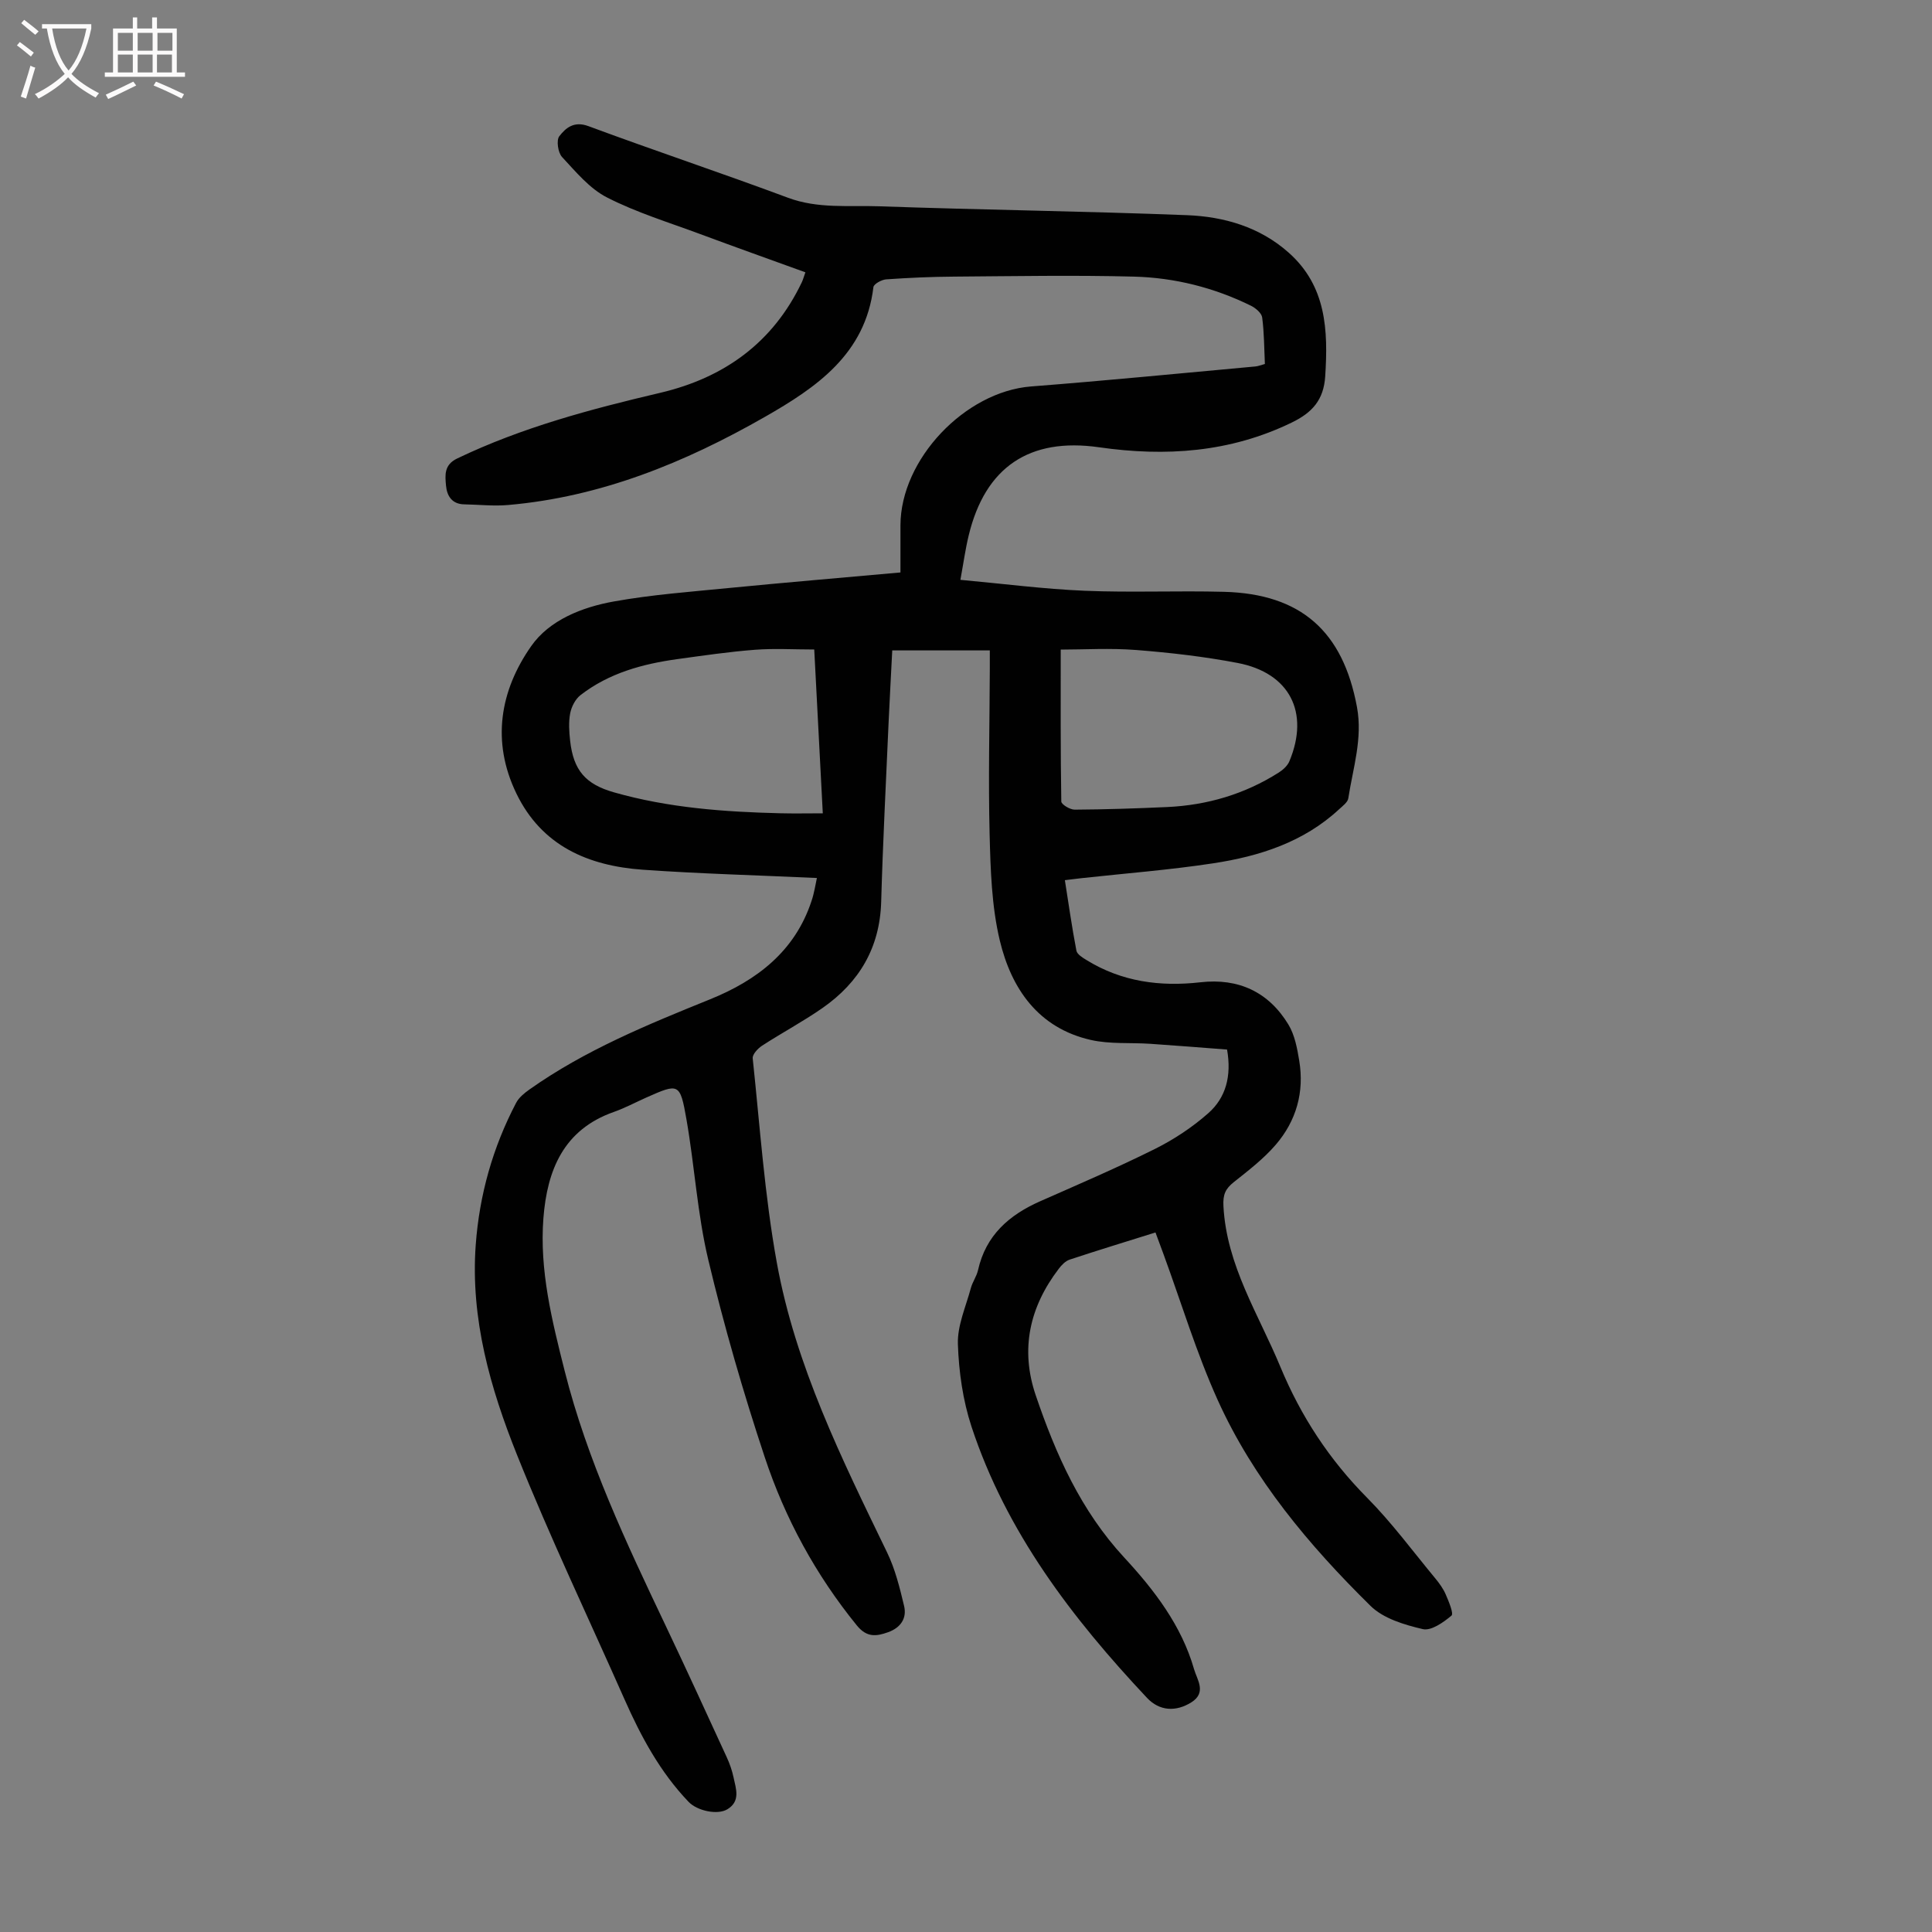 <svg enable-background="new 0 0 400 400" viewBox="0 0 400 400" xmlns="http://www.w3.org/2000/svg"><rect x="0" y="0" width="400" height="400" fill="#808080" stroke="none"/><path d="m169.13 181.78c-12.39-.57-24.22-.88-36.01-1.71-11.3-.8-20.95-4.9-26.22-15.81-5.19-10.74-3.38-21.27 3.08-30.49 3.78-5.4 10.53-8.06 17.09-9.24 7.9-1.42 15.95-2.01 23.95-2.8 11.66-1.14 23.34-2.12 35.41-3.21 0-3.11-.01-6.44 0-9.76.03-13.7 13.4-27.69 27.05-28.75 15.5-1.2 30.98-2.73 46.46-4.14.54-.05 1.06-.27 1.94-.51-.15-3.22-.14-6.45-.56-9.63-.12-.91-1.35-1.95-2.32-2.43-7.63-3.76-15.8-5.81-24.24-6.03-12.4-.32-24.82-.09-37.23 0-4.69.03-9.39.24-14.07.57-.94.07-2.55.95-2.63 1.61-1.66 13.88-11.82 20.78-22.5 26.88-16.52 9.44-33.95 16.57-53.18 18.23-2.98.26-6.02-.09-9.03-.14-2.56-.04-3.59-1.77-3.78-3.89-.19-2.14-.44-4.29 2.32-5.61 13.41-6.43 27.63-10.21 42.02-13.59 13.24-3.11 23.37-10.38 29.33-22.9.23-.48.37-1.01.74-2.05-7.35-2.67-14.59-5.24-21.79-7.92-6.48-2.41-13.16-4.45-19.29-7.58-3.61-1.84-6.46-5.32-9.31-8.38-.84-.91-1.21-3.46-.56-4.3 1.33-1.71 3.03-3.19 6.01-2.09 13.72 5.09 27.62 9.72 41.33 14.83 6.23 2.32 12.59 1.55 18.89 1.77 21.24.75 42.5 1.01 63.73 1.84 7.68.3 15.06 2.44 21.03 7.74 7.83 6.94 8.2 16.09 7.58 25.64-.32 4.87-2.68 7.49-6.9 9.54-12.79 6.22-26.16 7.11-39.95 5.13-14.4-2.06-23.55 4.12-26.96 18.25-.68 2.79-1.07 5.65-1.72 9.2 8.89.81 17.29 1.91 25.73 2.26 9.6.4 19.24-.04 28.85.22 15.94.42 24.64 8.19 27.53 23.88 1.2 6.52-.84 12.63-1.8 18.88-.13.82-1.16 1.57-1.87 2.23-7.36 6.84-16.51 9.76-26.11 11.22-9.05 1.38-18.2 2.08-27.3 3.08-.98.11-1.96.23-3.4.41.79 5 1.47 9.82 2.39 14.6.15.76 1.29 1.45 2.11 1.95 7.27 4.48 15.21 5.54 23.57 4.59 7.86-.9 14.12 2 18.21 8.75 1.31 2.16 1.82 4.91 2.24 7.47 1.09 6.52-.61 12.49-4.88 17.44-2.51 2.91-5.65 5.32-8.68 7.73-1.72 1.37-2.26 2.56-2.13 4.96.65 12.31 7.27 22.37 11.78 33.25 4.26 10.27 10.14 19.23 17.98 27.14 5.1 5.15 9.44 11.05 14.08 16.65.85 1.03 1.67 2.15 2.19 3.37.62 1.44 1.68 3.95 1.18 4.37-1.67 1.4-4.21 3.2-5.94 2.79-3.81-.89-8.16-2.19-10.82-4.81-12.72-12.53-24.22-26.2-31.64-42.62-4.4-9.75-7.51-20.08-11.2-30.15-.53-1.45-1.07-2.89-1.68-4.54-6.1 1.91-11.97 3.7-17.79 5.63-.86.29-1.65 1.11-2.23 1.88-6.05 7.91-8.02 16.67-4.77 26.21 4.16 12.23 9.31 23.84 18.31 33.57 6.21 6.71 11.88 14.08 14.47 23.14.62 2.16 2.67 4.83-.58 6.86-3.15 1.97-6.56 1.84-9.17-.94-15.51-16.51-29.14-34.32-36.33-56.15-1.79-5.44-2.63-11.37-2.82-17.11-.12-3.83 1.65-7.73 2.68-11.56.34-1.28 1.2-2.44 1.49-3.73 1.61-7.2 6.41-11.41 12.86-14.26 7.97-3.52 15.99-6.96 23.78-10.84 3.94-1.97 7.75-4.49 11.04-7.4 3.61-3.19 4.85-7.65 3.88-13.17-5.23-.4-10.55-.83-15.87-1.19-4.12-.28-8.37.1-12.34-.8-10.88-2.47-16.46-10.62-18.85-20.62-1.69-7.09-1.91-14.6-2.1-21.95-.29-11.41 0-22.83.04-34.25 0-1.21 0-2.42 0-3.83-6.85 0-13.39 0-20.2 0-.25 5.02-.53 9.91-.75 14.8-.54 12.41-1.19 24.82-1.54 37.24-.27 9.51-4.55 16.69-12.14 21.99-4.03 2.81-8.4 5.13-12.52 7.81-.88.57-2.03 1.81-1.94 2.62 1.5 14.12 2.46 28.35 4.99 42.29 3.86 21.31 13.46 40.64 22.82 59.98 1.68 3.46 2.63 7.32 3.53 11.09.63 2.61-.76 4.55-3.33 5.46-2.42.86-4.38 1.13-6.45-1.41-8.51-10.47-14.87-22.16-19.07-34.84-4.46-13.44-8.41-27.1-11.69-40.87-2.27-9.53-2.83-19.45-4.53-29.14-1.31-7.48-1.58-7.43-8.29-4.45-2.25 1-4.43 2.18-6.74 2.99-10.41 3.66-13.79 12.04-14.57 21.94-.85 10.87 1.79 21.33 4.42 31.76 4.66 18.43 12.73 35.51 20.85 52.58 4.32 9.08 8.5 18.22 12.7 27.35.6 1.31 1.09 2.71 1.39 4.12.5 2.36 1.5 4.95-1.29 6.63-2.03 1.22-6.23.33-8.03-1.56-5.89-6.16-9.85-13.52-13.26-21.23-7.46-16.85-15.4-33.5-22.25-50.6-5.53-13.81-9.65-28.16-8.55-43.42.76-10.41 3.53-20.23 8.37-29.46.58-1.11 1.72-2.03 2.78-2.78 11.51-8.14 24.44-13.42 37.41-18.67 9.65-3.91 17.53-9.91 20.96-20.32.57-1.67.82-3.43 1.12-4.78zm-.55-47.31c-4.29 0-8.32-.25-12.3.06-5.33.41-10.64 1.19-15.95 1.92-7.27 1-14.25 2.89-20.16 7.48-1.06.83-1.86 2.4-2.12 3.76-.35 1.83-.22 3.79-.01 5.67.68 6.15 3.21 9.02 9.09 10.69 11.27 3.21 22.84 4.05 34.47 4.33 2.84.07 5.69.01 8.75.01-.6-11.62-1.18-22.63-1.77-33.92zm51.03.02c0 10.7-.05 21.08.12 31.45.01.61 1.81 1.7 2.78 1.69 6.37-.04 12.75-.25 19.12-.54 8.31-.38 16.07-2.67 23.12-7.14.88-.56 1.81-1.4 2.2-2.33 4.23-10.12.07-18.3-10.71-20.36-6.9-1.32-13.93-2.13-20.94-2.68-5.42-.43-10.88-.09-15.69-.09z" fill="#010101"/><g fill="#fbfafa"><path d="m6.4 11.7c-1-.8-1.9-1.6-2.9-2.3l.6-.7c.9.7 1.9 1.4 2.9 2.2zm-2.1 8.3c.7-2.1 1.4-4.2 2-6.4.2.1.6.3 1 .4-.7 2.3-1.3 4.4-1.9 6.4zm3-12.8c-1.1-.9-2.1-1.7-2.9-2.4l.6-.7c1 .8 2 1.5 3 2.4zm1.4-1.3v-.9h10.2v.9c-.9 4.2-2.3 7.3-4.1 9.4 1.3 1.4 3.2 2.7 5.7 4-.2.2-.4.5-.7.9-2.5-1.4-4.4-2.7-5.7-4.2-1.4 1.5-3.5 3-6.1 4.4 0 0 0 0-.1-.1-.3-.4-.5-.7-.7-.8 2.7-1.3 4.7-2.8 6.2-4.2-1.8-2.2-3-5.3-3.7-9.4zm9.2 0h-7.1c.6 3.8 1.7 6.7 3.4 8.7 1.7-2 2.9-4.8 3.7-8.7z"/><path d="m31.6 3.6h.9v2.3h4.1v9.1h1.7v.9h-16.6v-.9h1.7v-9.1h4.1v-2.3h.9v2.3h3.1v-2.3zm-4 13.3.6.8c-1.9.9-3.8 1.9-5.8 2.8-.2-.3-.3-.6-.5-.9 2-.9 3.9-1.8 5.7-2.7zm-3.2-10.1v3.7h3.1v-3.7zm0 4.5v3.7h3.1v-3.7zm4.1-4.5v3.7h3.1v-3.7zm0 4.5v3.7h3.1v-3.7zm9.1 9.1c-2.1-1.1-4.1-2-5.8-2.7l.5-.8c2.2.9 4.1 1.8 5.8 2.6zm-1.9-13.6h-3.1v3.7h3.1zm-3.2 4.5v3.7h3.1v-3.7z"/></g></svg>